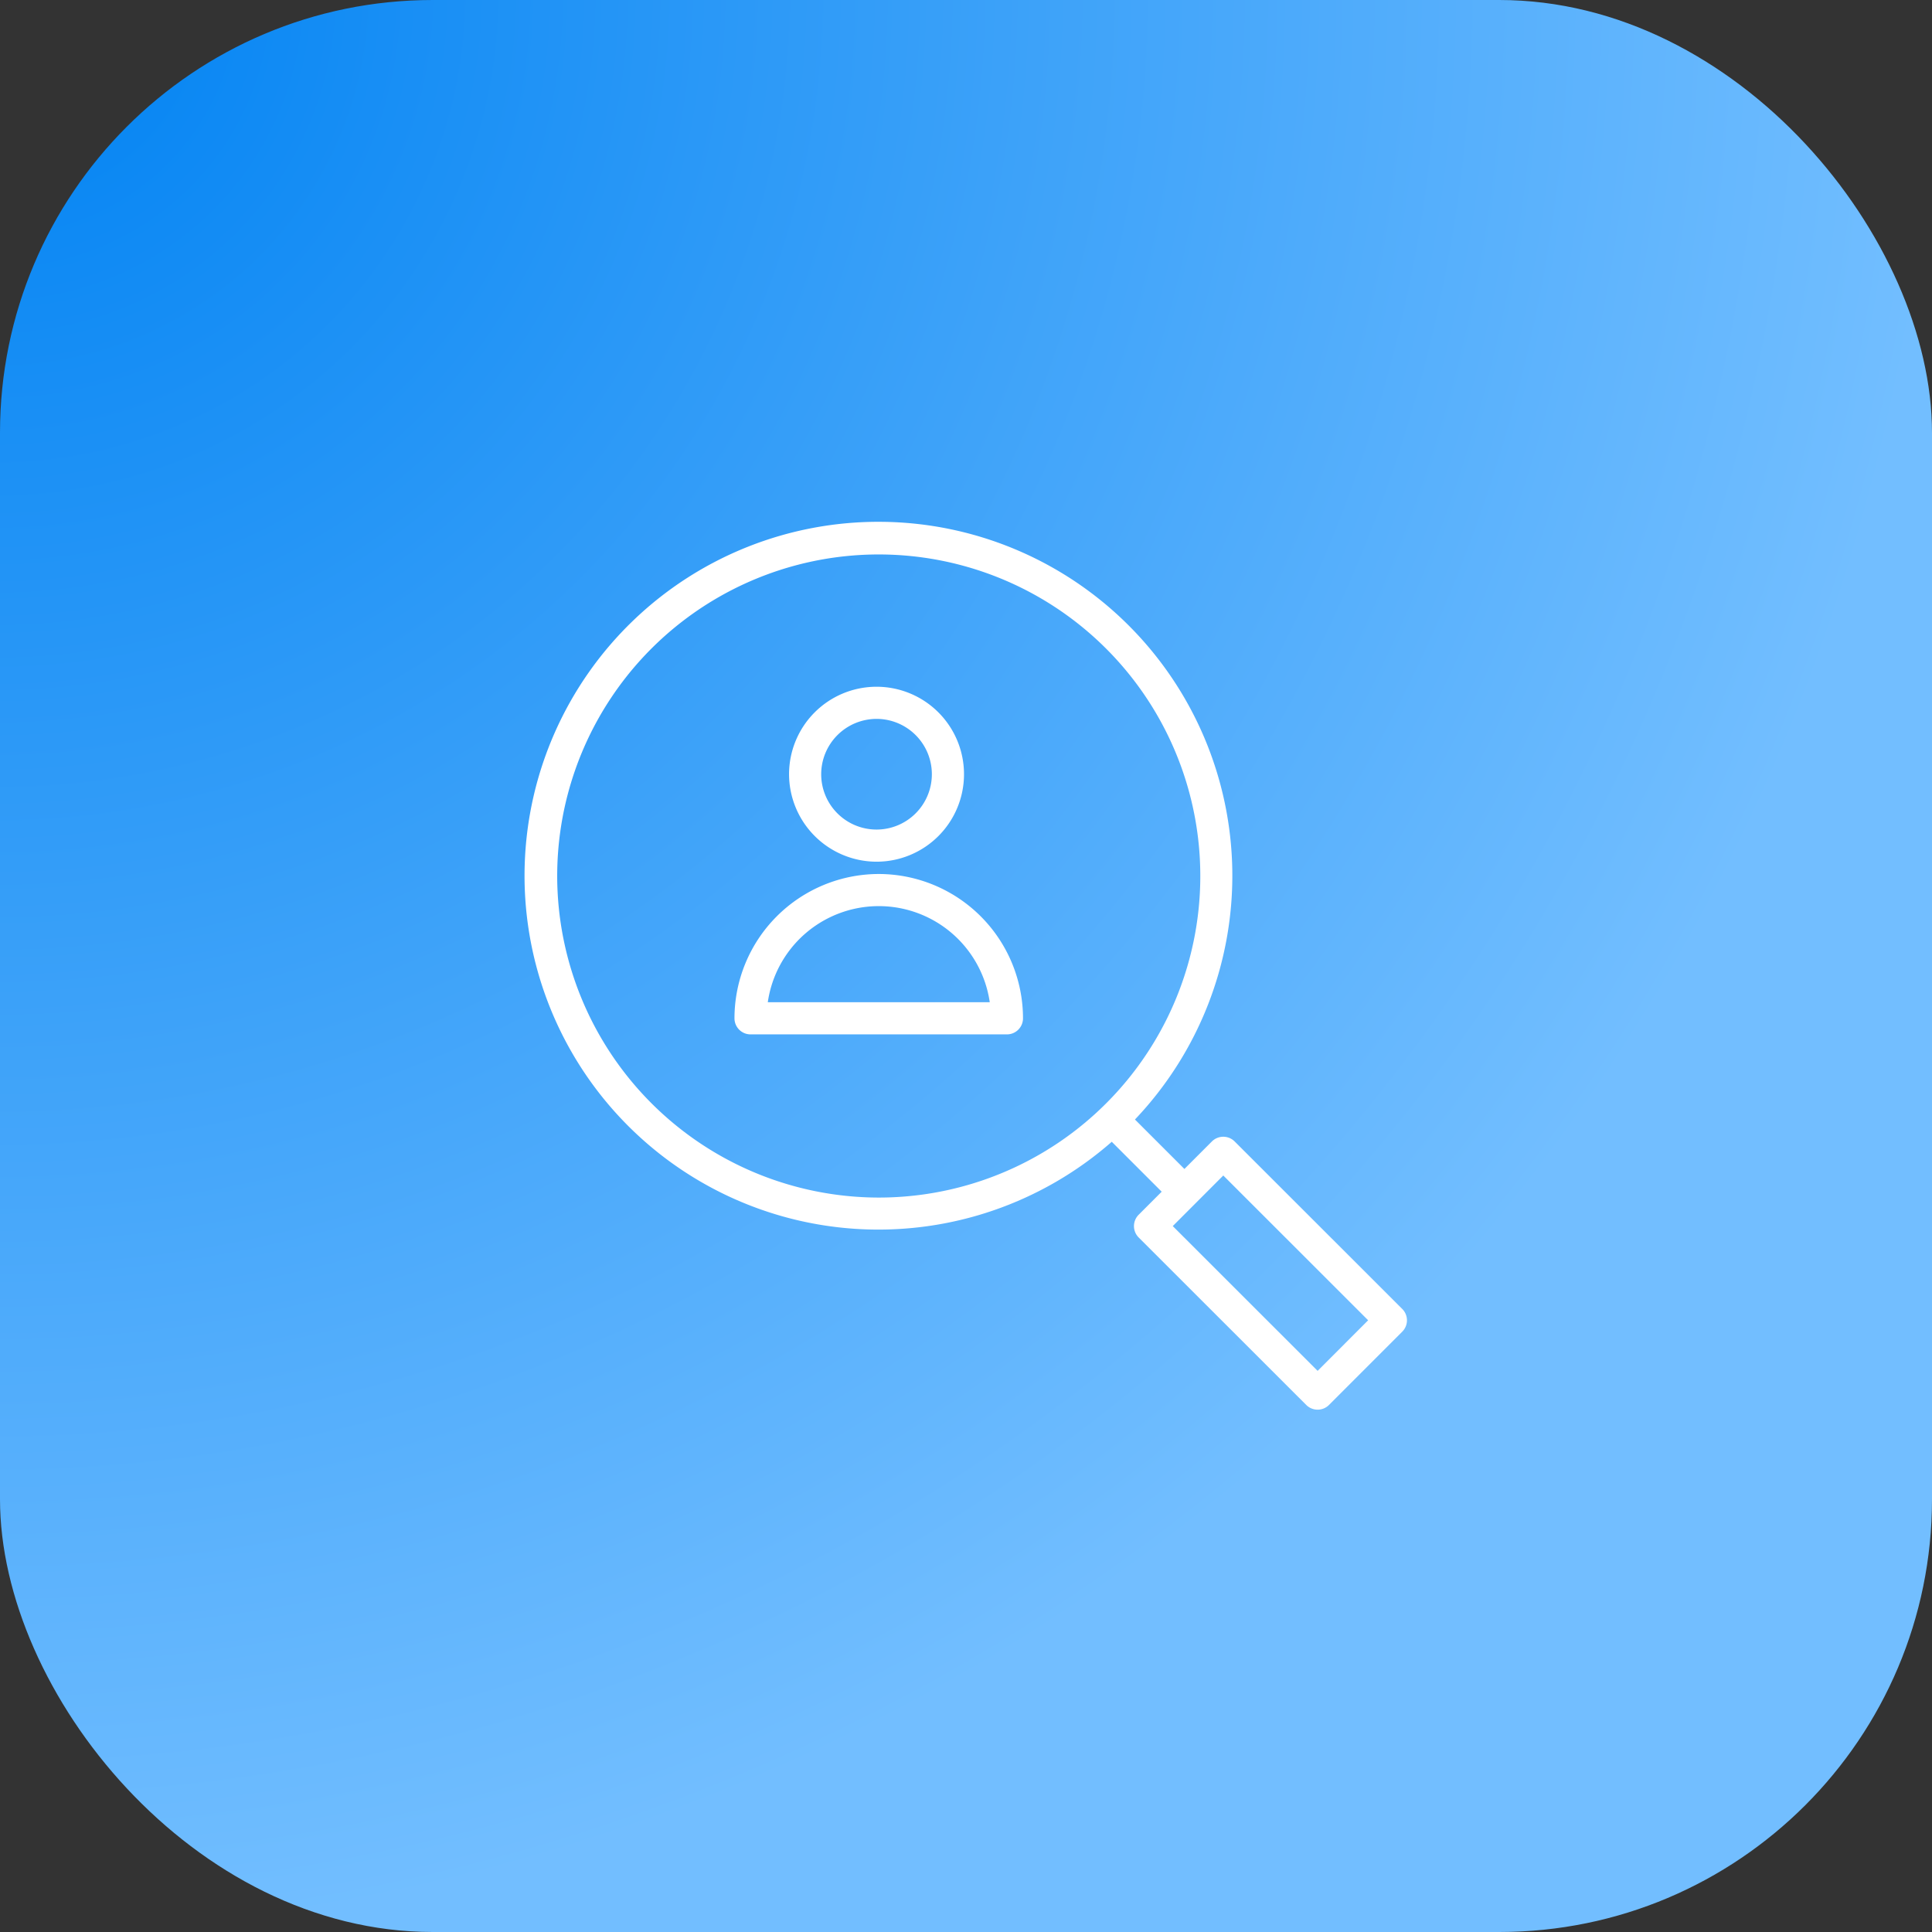 <?xml version="1.0" encoding="UTF-8"?> <svg xmlns="http://www.w3.org/2000/svg" xmlns:xlink="http://www.w3.org/1999/xlink" width="250" height="250" viewBox="0 0 250 250"><rect x="0" y="0" width="250" height="250" fill="#333333" stroke="none"/> <defs> <clipPath id="a"> <rect width="250" height="250" rx="56" fill="#cce7ff"></rect> </clipPath> <radialGradient id="b" cx="0" cy="0" r="1" gradientUnits="objectBoundingBox"> <stop offset="0" stop-color="#0082f2"></stop> <stop offset="1" stop-color="#72beff"></stop> </radialGradient> <clipPath id="d"> <rect width="250" height="250"></rect> </clipPath> </defs> <g id="c" clip-path="url(#d)"> <g clip-path="url(#a)"> <path d="M0,0H250.77V250H0Z" fill="url(#b)"></path> </g> <g transform="translate(67.941 67.589)"> <path d="M47.059,41.407a18.694,18.694,0,0,0-18.67,18.675,2.079,2.079,0,0,0,2.079,2.079H63.645a2.08,2.08,0,0,0,2.079-2.079A18.692,18.692,0,0,0,47.059,41.407ZM32.7,58a14.51,14.51,0,0,1,28.722,0Z" transform="translate(-1.289 4.099)" fill="#fff"></path> <path d="M44.794,46.566a11.319,11.319,0,1,0-11.31-11.324A11.34,11.34,0,0,0,44.794,46.566Zm0-18.479a7.16,7.16,0,1,1-7.152,7.154A7.17,7.17,0,0,1,44.794,28.088Z" transform="translate(0.679 -2.652)" fill="#fff"></path> <path d="M122.348,110.368,100.661,88.694a2.081,2.081,0,0,0-1.471-.609h0a2.085,2.085,0,0,0-1.471.609l-3.558,3.561-6.4-6.4a45.794,45.794,0,1,0-3,2.882l6.461,6.46-2.98,2.982a2.08,2.08,0,0,0,0,2.94l21.686,21.674a2.082,2.082,0,0,0,2.942,0l9.479-9.485a2.078,2.078,0,0,0,0-2.94ZM13,54.347A41.609,41.609,0,1,1,54.608,95.956,41.656,41.656,0,0,1,13,54.347Zm98.4,64.035L92.654,99.646,99.192,93.1l18.745,18.735Z" transform="translate(-8.84 -8.58)" fill="#fff"></path> </g> </g> </svg> 